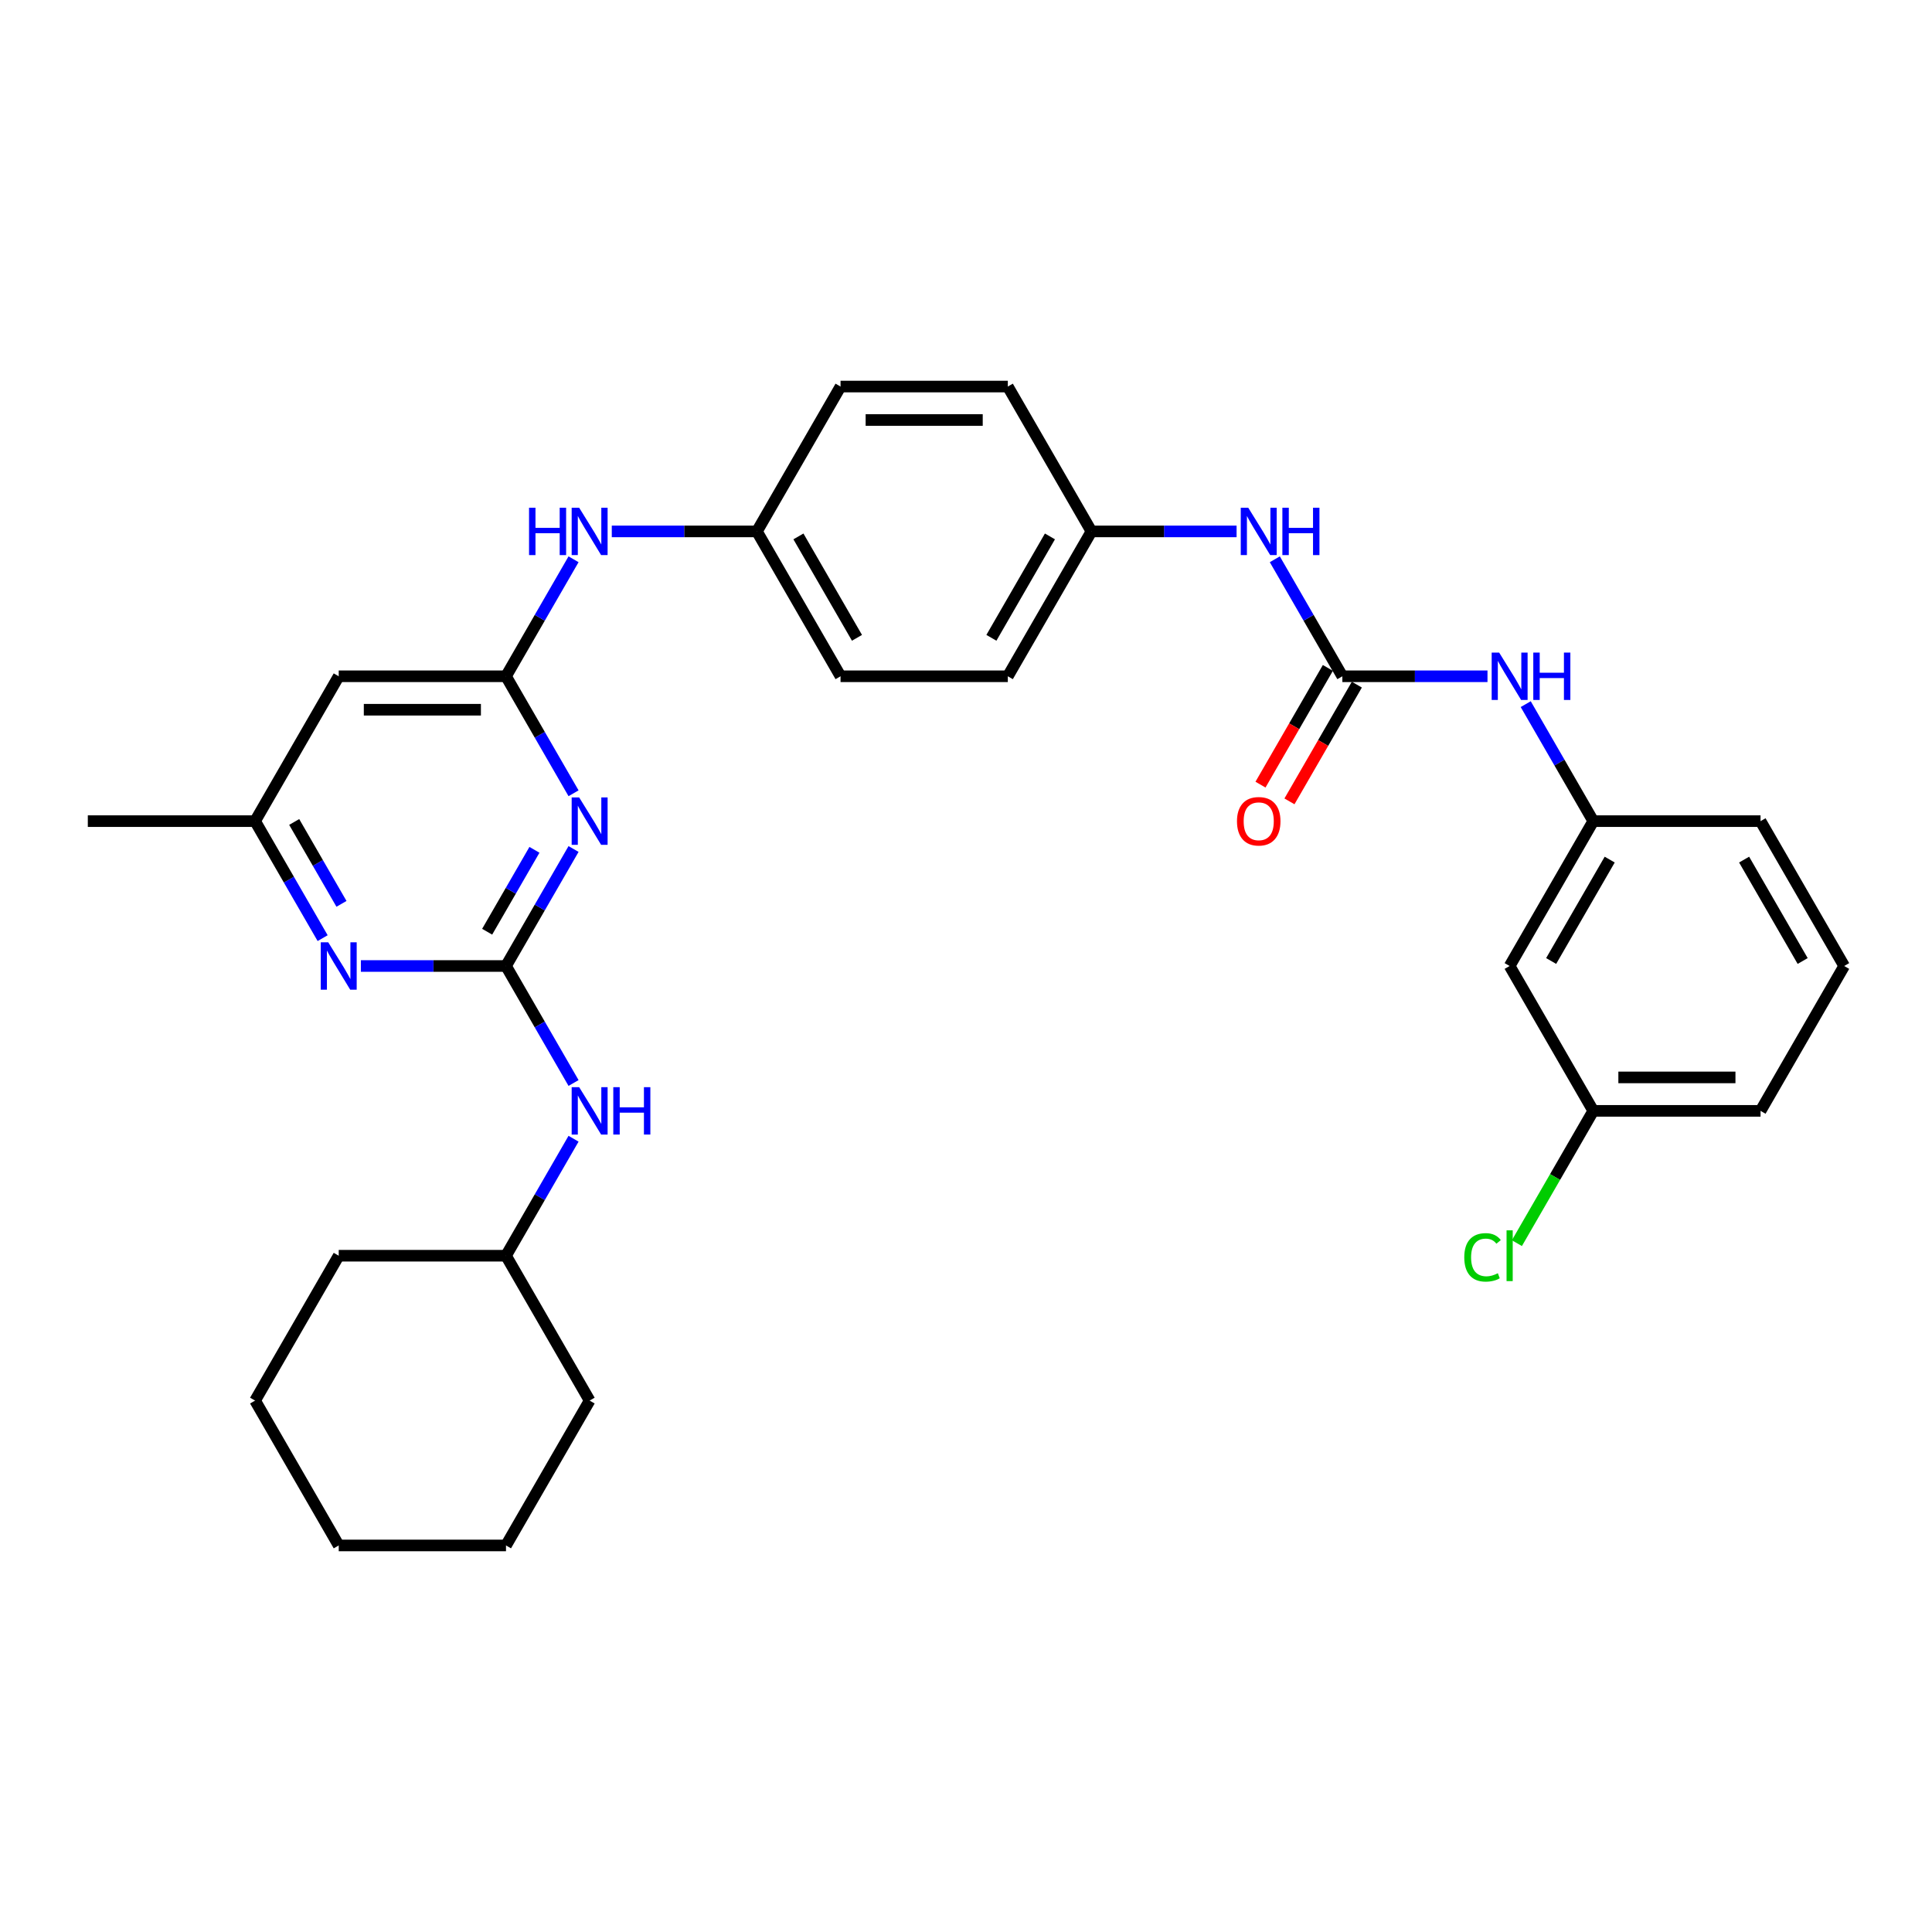 <?xml version='1.0' encoding='iso-8859-1'?>
<svg version='1.1' baseProfile='full'
              xmlns='http://www.w3.org/2000/svg'
                      xmlns:rdkit='http://www.rdkit.org/xml'
                      xmlns:xlink='http://www.w3.org/1999/xlink'
                  xml:space='preserve'
width='1000px' height='1000px' viewBox='0 0 1000 1000'>
<!-- END OF HEADER -->
<rect style='opacity:1.0;fill:#FFFFFF;stroke:none' width='1000' height='1000' x='0' y='0'> </rect>
<path class='bond-0' d='M 261.905,500 L 279.386,469.722' style='fill:none;fill-rule:evenodd;stroke:#000000;stroke-width:6px;stroke-linecap:butt;stroke-linejoin:miter;stroke-opacity:1' />
<path class='bond-0' d='M 279.386,469.722 L 296.867,439.444' style='fill:none;fill-rule:evenodd;stroke:#0000FF;stroke-width:6px;stroke-linecap:butt;stroke-linejoin:miter;stroke-opacity:1' />
<path class='bond-0' d='M 252.153,482.259 L 264.39,461.064' style='fill:none;fill-rule:evenodd;stroke:#000000;stroke-width:6px;stroke-linecap:butt;stroke-linejoin:miter;stroke-opacity:1' />
<path class='bond-0' d='M 264.39,461.064 L 276.627,439.869' style='fill:none;fill-rule:evenodd;stroke:#0000FF;stroke-width:6px;stroke-linecap:butt;stroke-linejoin:miter;stroke-opacity:1' />
<path class='bond-3' d='M 261.905,500 L 224.346,500' style='fill:none;fill-rule:evenodd;stroke:#000000;stroke-width:6px;stroke-linecap:butt;stroke-linejoin:miter;stroke-opacity:1' />
<path class='bond-3' d='M 224.346,500 L 186.788,500' style='fill:none;fill-rule:evenodd;stroke:#0000FF;stroke-width:6px;stroke-linecap:butt;stroke-linejoin:miter;stroke-opacity:1' />
<path class='bond-6' d='M 261.905,500 L 279.386,530.278' style='fill:none;fill-rule:evenodd;stroke:#000000;stroke-width:6px;stroke-linecap:butt;stroke-linejoin:miter;stroke-opacity:1' />
<path class='bond-6' d='M 279.386,530.278 L 296.867,560.556' style='fill:none;fill-rule:evenodd;stroke:#0000FF;stroke-width:6px;stroke-linecap:butt;stroke-linejoin:miter;stroke-opacity:1' />
<path class='bond-1' d='M 296.867,410.595 L 279.386,380.317' style='fill:none;fill-rule:evenodd;stroke:#0000FF;stroke-width:6px;stroke-linecap:butt;stroke-linejoin:miter;stroke-opacity:1' />
<path class='bond-1' d='M 279.386,380.317 L 261.905,350.039' style='fill:none;fill-rule:evenodd;stroke:#000000;stroke-width:6px;stroke-linecap:butt;stroke-linejoin:miter;stroke-opacity:1' />
<path class='bond-8' d='M 261.905,350.039 L 279.386,319.761' style='fill:none;fill-rule:evenodd;stroke:#000000;stroke-width:6px;stroke-linecap:butt;stroke-linejoin:miter;stroke-opacity:1' />
<path class='bond-8' d='M 279.386,319.761 L 296.867,289.483' style='fill:none;fill-rule:evenodd;stroke:#0000FF;stroke-width:6px;stroke-linecap:butt;stroke-linejoin:miter;stroke-opacity:1' />
<path class='bond-31' d='M 261.905,350.039 L 175.325,350.039' style='fill:none;fill-rule:evenodd;stroke:#000000;stroke-width:6px;stroke-linecap:butt;stroke-linejoin:miter;stroke-opacity:1' />
<path class='bond-31' d='M 248.918,367.355 L 188.312,367.355' style='fill:none;fill-rule:evenodd;stroke:#000000;stroke-width:6px;stroke-linecap:butt;stroke-linejoin:miter;stroke-opacity:1' />
<path class='bond-2' d='M 694.805,350.039 L 677.324,319.761' style='fill:none;fill-rule:evenodd;stroke:#000000;stroke-width:6px;stroke-linecap:butt;stroke-linejoin:miter;stroke-opacity:1' />
<path class='bond-2' d='M 677.324,319.761 L 659.843,289.483' style='fill:none;fill-rule:evenodd;stroke:#0000FF;stroke-width:6px;stroke-linecap:butt;stroke-linejoin:miter;stroke-opacity:1' />
<path class='bond-5' d='M 694.805,350.039 L 732.364,350.039' style='fill:none;fill-rule:evenodd;stroke:#000000;stroke-width:6px;stroke-linecap:butt;stroke-linejoin:miter;stroke-opacity:1' />
<path class='bond-5' d='M 732.364,350.039 L 769.922,350.039' style='fill:none;fill-rule:evenodd;stroke:#0000FF;stroke-width:6px;stroke-linecap:butt;stroke-linejoin:miter;stroke-opacity:1' />
<path class='bond-10' d='M 687.307,345.71 L 669.866,375.919' style='fill:none;fill-rule:evenodd;stroke:#000000;stroke-width:6px;stroke-linecap:butt;stroke-linejoin:miter;stroke-opacity:1' />
<path class='bond-10' d='M 669.866,375.919 L 652.425,406.128' style='fill:none;fill-rule:evenodd;stroke:#FF0000;stroke-width:6px;stroke-linecap:butt;stroke-linejoin:miter;stroke-opacity:1' />
<path class='bond-10' d='M 702.303,354.368 L 684.862,384.577' style='fill:none;fill-rule:evenodd;stroke:#000000;stroke-width:6px;stroke-linecap:butt;stroke-linejoin:miter;stroke-opacity:1' />
<path class='bond-10' d='M 684.862,384.577 L 667.421,414.786' style='fill:none;fill-rule:evenodd;stroke:#FF0000;stroke-width:6px;stroke-linecap:butt;stroke-linejoin:miter;stroke-opacity:1' />
<path class='bond-9' d='M 166.997,485.576 L 149.516,455.298' style='fill:none;fill-rule:evenodd;stroke:#0000FF;stroke-width:6px;stroke-linecap:butt;stroke-linejoin:miter;stroke-opacity:1' />
<path class='bond-9' d='M 149.516,455.298 L 132.035,425.019' style='fill:none;fill-rule:evenodd;stroke:#000000;stroke-width:6px;stroke-linecap:butt;stroke-linejoin:miter;stroke-opacity:1' />
<path class='bond-9' d='M 176.749,467.834 L 164.512,446.64' style='fill:none;fill-rule:evenodd;stroke:#0000FF;stroke-width:6px;stroke-linecap:butt;stroke-linejoin:miter;stroke-opacity:1' />
<path class='bond-9' d='M 164.512,446.64 L 152.275,425.445' style='fill:none;fill-rule:evenodd;stroke:#000000;stroke-width:6px;stroke-linecap:butt;stroke-linejoin:miter;stroke-opacity:1' />
<path class='bond-4' d='M 175.325,350.039 L 132.035,425.019' style='fill:none;fill-rule:evenodd;stroke:#000000;stroke-width:6px;stroke-linecap:butt;stroke-linejoin:miter;stroke-opacity:1' />
<path class='bond-11' d='M 789.713,364.463 L 807.194,394.741' style='fill:none;fill-rule:evenodd;stroke:#0000FF;stroke-width:6px;stroke-linecap:butt;stroke-linejoin:miter;stroke-opacity:1' />
<path class='bond-11' d='M 807.194,394.741 L 824.675,425.019' style='fill:none;fill-rule:evenodd;stroke:#000000;stroke-width:6px;stroke-linecap:butt;stroke-linejoin:miter;stroke-opacity:1' />
<path class='bond-17' d='M 296.867,589.405 L 279.386,619.683' style='fill:none;fill-rule:evenodd;stroke:#0000FF;stroke-width:6px;stroke-linecap:butt;stroke-linejoin:miter;stroke-opacity:1' />
<path class='bond-17' d='M 279.386,619.683 L 261.905,649.961' style='fill:none;fill-rule:evenodd;stroke:#000000;stroke-width:6px;stroke-linecap:butt;stroke-linejoin:miter;stroke-opacity:1' />
<path class='bond-7' d='M 640.052,275.058 L 602.494,275.058' style='fill:none;fill-rule:evenodd;stroke:#0000FF;stroke-width:6px;stroke-linecap:butt;stroke-linejoin:miter;stroke-opacity:1' />
<path class='bond-7' d='M 602.494,275.058 L 564.935,275.058' style='fill:none;fill-rule:evenodd;stroke:#000000;stroke-width:6px;stroke-linecap:butt;stroke-linejoin:miter;stroke-opacity:1' />
<path class='bond-14' d='M 316.658,275.058 L 354.216,275.058' style='fill:none;fill-rule:evenodd;stroke:#0000FF;stroke-width:6px;stroke-linecap:butt;stroke-linejoin:miter;stroke-opacity:1' />
<path class='bond-14' d='M 354.216,275.058 L 391.775,275.058' style='fill:none;fill-rule:evenodd;stroke:#000000;stroke-width:6px;stroke-linecap:butt;stroke-linejoin:miter;stroke-opacity:1' />
<path class='bond-24' d='M 132.035,425.019 L 45.455,425.019' style='fill:none;fill-rule:evenodd;stroke:#000000;stroke-width:6px;stroke-linecap:butt;stroke-linejoin:miter;stroke-opacity:1' />
<path class='bond-12' d='M 824.675,425.019 L 781.385,500' style='fill:none;fill-rule:evenodd;stroke:#000000;stroke-width:6px;stroke-linecap:butt;stroke-linejoin:miter;stroke-opacity:1' />
<path class='bond-12' d='M 833.178,444.925 L 802.875,497.411' style='fill:none;fill-rule:evenodd;stroke:#000000;stroke-width:6px;stroke-linecap:butt;stroke-linejoin:miter;stroke-opacity:1' />
<path class='bond-23' d='M 824.675,425.019 L 911.255,425.019' style='fill:none;fill-rule:evenodd;stroke:#000000;stroke-width:6px;stroke-linecap:butt;stroke-linejoin:miter;stroke-opacity:1' />
<path class='bond-15' d='M 781.385,500 L 824.675,574.981' style='fill:none;fill-rule:evenodd;stroke:#000000;stroke-width:6px;stroke-linecap:butt;stroke-linejoin:miter;stroke-opacity:1' />
<path class='bond-13' d='M 564.935,275.058 L 521.645,200.078' style='fill:none;fill-rule:evenodd;stroke:#000000;stroke-width:6px;stroke-linecap:butt;stroke-linejoin:miter;stroke-opacity:1' />
<path class='bond-33' d='M 564.935,275.058 L 521.645,350.039' style='fill:none;fill-rule:evenodd;stroke:#000000;stroke-width:6px;stroke-linecap:butt;stroke-linejoin:miter;stroke-opacity:1' />
<path class='bond-33' d='M 543.445,277.647 L 513.142,330.134' style='fill:none;fill-rule:evenodd;stroke:#000000;stroke-width:6px;stroke-linecap:butt;stroke-linejoin:miter;stroke-opacity:1' />
<path class='bond-18' d='M 391.775,275.058 L 435.065,350.039' style='fill:none;fill-rule:evenodd;stroke:#000000;stroke-width:6px;stroke-linecap:butt;stroke-linejoin:miter;stroke-opacity:1' />
<path class='bond-18' d='M 413.265,277.647 L 443.568,330.134' style='fill:none;fill-rule:evenodd;stroke:#000000;stroke-width:6px;stroke-linecap:butt;stroke-linejoin:miter;stroke-opacity:1' />
<path class='bond-20' d='M 391.775,275.058 L 435.065,200.078' style='fill:none;fill-rule:evenodd;stroke:#000000;stroke-width:6px;stroke-linecap:butt;stroke-linejoin:miter;stroke-opacity:1' />
<path class='bond-16' d='M 824.675,574.981 L 804.909,609.217' style='fill:none;fill-rule:evenodd;stroke:#000000;stroke-width:6px;stroke-linecap:butt;stroke-linejoin:miter;stroke-opacity:1' />
<path class='bond-16' d='M 804.909,609.217 L 785.143,643.453' style='fill:none;fill-rule:evenodd;stroke:#00CC00;stroke-width:6px;stroke-linecap:butt;stroke-linejoin:miter;stroke-opacity:1' />
<path class='bond-34' d='M 824.675,574.981 L 911.255,574.981' style='fill:none;fill-rule:evenodd;stroke:#000000;stroke-width:6px;stroke-linecap:butt;stroke-linejoin:miter;stroke-opacity:1' />
<path class='bond-34' d='M 837.662,557.665 L 898.268,557.665' style='fill:none;fill-rule:evenodd;stroke:#000000;stroke-width:6px;stroke-linecap:butt;stroke-linejoin:miter;stroke-opacity:1' />
<path class='bond-26' d='M 261.905,649.961 L 175.325,649.961' style='fill:none;fill-rule:evenodd;stroke:#000000;stroke-width:6px;stroke-linecap:butt;stroke-linejoin:miter;stroke-opacity:1' />
<path class='bond-27' d='M 261.905,649.961 L 305.195,724.942' style='fill:none;fill-rule:evenodd;stroke:#000000;stroke-width:6px;stroke-linecap:butt;stroke-linejoin:miter;stroke-opacity:1' />
<path class='bond-21' d='M 435.065,350.039 L 521.645,350.039' style='fill:none;fill-rule:evenodd;stroke:#000000;stroke-width:6px;stroke-linecap:butt;stroke-linejoin:miter;stroke-opacity:1' />
<path class='bond-19' d='M 521.645,200.078 L 435.065,200.078' style='fill:none;fill-rule:evenodd;stroke:#000000;stroke-width:6px;stroke-linecap:butt;stroke-linejoin:miter;stroke-opacity:1' />
<path class='bond-19' d='M 508.658,217.394 L 448.052,217.394' style='fill:none;fill-rule:evenodd;stroke:#000000;stroke-width:6px;stroke-linecap:butt;stroke-linejoin:miter;stroke-opacity:1' />
<path class='bond-22' d='M 954.545,500 L 911.255,425.019' style='fill:none;fill-rule:evenodd;stroke:#000000;stroke-width:6px;stroke-linecap:butt;stroke-linejoin:miter;stroke-opacity:1' />
<path class='bond-22' d='M 933.056,497.411 L 902.753,444.925' style='fill:none;fill-rule:evenodd;stroke:#000000;stroke-width:6px;stroke-linecap:butt;stroke-linejoin:miter;stroke-opacity:1' />
<path class='bond-25' d='M 954.545,500 L 911.255,574.981' style='fill:none;fill-rule:evenodd;stroke:#000000;stroke-width:6px;stroke-linecap:butt;stroke-linejoin:miter;stroke-opacity:1' />
<path class='bond-29' d='M 175.325,649.961 L 132.035,724.942' style='fill:none;fill-rule:evenodd;stroke:#000000;stroke-width:6px;stroke-linecap:butt;stroke-linejoin:miter;stroke-opacity:1' />
<path class='bond-28' d='M 305.195,724.942 L 261.905,799.922' style='fill:none;fill-rule:evenodd;stroke:#000000;stroke-width:6px;stroke-linecap:butt;stroke-linejoin:miter;stroke-opacity:1' />
<path class='bond-30' d='M 261.905,799.922 L 175.325,799.922' style='fill:none;fill-rule:evenodd;stroke:#000000;stroke-width:6px;stroke-linecap:butt;stroke-linejoin:miter;stroke-opacity:1' />
<path class='bond-32' d='M 132.035,724.942 L 175.325,799.922' style='fill:none;fill-rule:evenodd;stroke:#000000;stroke-width:6px;stroke-linecap:butt;stroke-linejoin:miter;stroke-opacity:1' />
<path  class='atom-1' d='M 299.775 412.76
L 307.81 425.747
Q 308.606 427.028, 309.887 429.348
Q 311.169 431.669, 311.238 431.807
L 311.238 412.76
L 314.494 412.76
L 314.494 437.279
L 311.134 437.279
L 302.511 423.08
Q 301.506 421.418, 300.433 419.513
Q 299.394 417.608, 299.082 417.019
L 299.082 437.279
L 295.896 437.279
L 295.896 412.76
L 299.775 412.76
' fill='#0000FF'/>
<path  class='atom-4' d='M 169.905 487.74
L 177.939 500.727
Q 178.736 502.009, 180.017 504.329
Q 181.299 506.649, 181.368 506.788
L 181.368 487.74
L 184.623 487.74
L 184.623 512.26
L 181.264 512.26
L 172.641 498.061
Q 171.636 496.398, 170.563 494.494
Q 169.524 492.589, 169.212 492
L 169.212 512.26
L 166.026 512.26
L 166.026 487.74
L 169.905 487.74
' fill='#0000FF'/>
<path  class='atom-6' d='M 775.965 337.779
L 784 350.766
Q 784.797 352.048, 786.078 354.368
Q 787.359 356.688, 787.429 356.827
L 787.429 337.779
L 790.684 337.779
L 790.684 362.299
L 787.325 362.299
L 778.701 348.099
Q 777.697 346.437, 776.623 344.532
Q 775.584 342.628, 775.273 342.039
L 775.273 362.299
L 772.087 362.299
L 772.087 337.779
L 775.965 337.779
' fill='#0000FF'/>
<path  class='atom-6' d='M 793.628 337.779
L 796.952 337.779
L 796.952 348.203
L 809.489 348.203
L 809.489 337.779
L 812.814 337.779
L 812.814 362.299
L 809.489 362.299
L 809.489 350.974
L 796.952 350.974
L 796.952 362.299
L 793.628 362.299
L 793.628 337.779
' fill='#0000FF'/>
<path  class='atom-7' d='M 299.775 562.721
L 307.81 575.708
Q 308.606 576.989, 309.887 579.31
Q 311.169 581.63, 311.238 581.768
L 311.238 562.721
L 314.494 562.721
L 314.494 587.24
L 311.134 587.24
L 302.511 573.041
Q 301.506 571.379, 300.433 569.474
Q 299.394 567.569, 299.082 566.981
L 299.082 587.24
L 295.896 587.24
L 295.896 562.721
L 299.775 562.721
' fill='#0000FF'/>
<path  class='atom-7' d='M 317.437 562.721
L 320.762 562.721
L 320.762 573.145
L 333.299 573.145
L 333.299 562.721
L 336.623 562.721
L 336.623 587.24
L 333.299 587.24
L 333.299 575.916
L 320.762 575.916
L 320.762 587.24
L 317.437 587.24
L 317.437 562.721
' fill='#0000FF'/>
<path  class='atom-8' d='M 646.095 262.799
L 654.13 275.786
Q 654.926 277.067, 656.208 279.387
Q 657.489 281.708, 657.558 281.846
L 657.558 262.799
L 660.814 262.799
L 660.814 287.318
L 657.455 287.318
L 648.831 273.119
Q 647.827 271.457, 646.753 269.552
Q 645.714 267.647, 645.403 267.058
L 645.403 287.318
L 642.216 287.318
L 642.216 262.799
L 646.095 262.799
' fill='#0000FF'/>
<path  class='atom-8' d='M 663.758 262.799
L 667.082 262.799
L 667.082 273.223
L 679.619 273.223
L 679.619 262.799
L 682.944 262.799
L 682.944 287.318
L 679.619 287.318
L 679.619 275.993
L 667.082 275.993
L 667.082 287.318
L 663.758 287.318
L 663.758 262.799
' fill='#0000FF'/>
<path  class='atom-9' d='M 273.835 262.799
L 277.16 262.799
L 277.16 273.223
L 289.697 273.223
L 289.697 262.799
L 293.022 262.799
L 293.022 287.318
L 289.697 287.318
L 289.697 275.993
L 277.16 275.993
L 277.16 287.318
L 273.835 287.318
L 273.835 262.799
' fill='#0000FF'/>
<path  class='atom-9' d='M 299.775 262.799
L 307.81 275.786
Q 308.606 277.067, 309.887 279.387
Q 311.169 281.708, 311.238 281.846
L 311.238 262.799
L 314.494 262.799
L 314.494 287.318
L 311.134 287.318
L 302.511 273.119
Q 301.506 271.457, 300.433 269.552
Q 299.394 267.647, 299.082 267.058
L 299.082 287.318
L 295.896 287.318
L 295.896 262.799
L 299.775 262.799
' fill='#0000FF'/>
<path  class='atom-11' d='M 640.26 425.089
Q 640.26 419.201, 643.169 415.911
Q 646.078 412.621, 651.515 412.621
Q 656.952 412.621, 659.861 415.911
Q 662.771 419.201, 662.771 425.089
Q 662.771 431.045, 659.827 434.439
Q 656.883 437.799, 651.515 437.799
Q 646.113 437.799, 643.169 434.439
Q 640.26 431.08, 640.26 425.089
M 651.515 435.028
Q 655.255 435.028, 657.264 432.535
Q 659.307 430.006, 659.307 425.089
Q 659.307 420.275, 657.264 417.851
Q 655.255 415.392, 651.515 415.392
Q 647.775 415.392, 645.732 417.816
Q 643.723 420.24, 643.723 425.089
Q 643.723 430.041, 645.732 432.535
Q 647.775 435.028, 651.515 435.028
' fill='#FF0000'/>
<path  class='atom-17' d='M 757.905 650.81
Q 757.905 644.714, 760.745 641.528
Q 763.619 638.307, 769.056 638.307
Q 774.113 638.307, 776.814 641.875
L 774.528 643.745
Q 772.554 641.147, 769.056 641.147
Q 765.351 641.147, 763.377 643.641
Q 761.437 646.1, 761.437 650.81
Q 761.437 655.658, 763.446 658.152
Q 765.489 660.645, 769.437 660.645
Q 772.139 660.645, 775.29 659.017
L 776.26 661.615
Q 774.978 662.446, 773.039 662.931
Q 771.1 663.416, 768.952 663.416
Q 763.619 663.416, 760.745 660.16
Q 757.905 656.905, 757.905 650.81
' fill='#00CC00'/>
<path  class='atom-17' d='M 779.792 636.818
L 782.978 636.818
L 782.978 663.104
L 779.792 663.104
L 779.792 636.818
' fill='#00CC00'/>
</svg>
